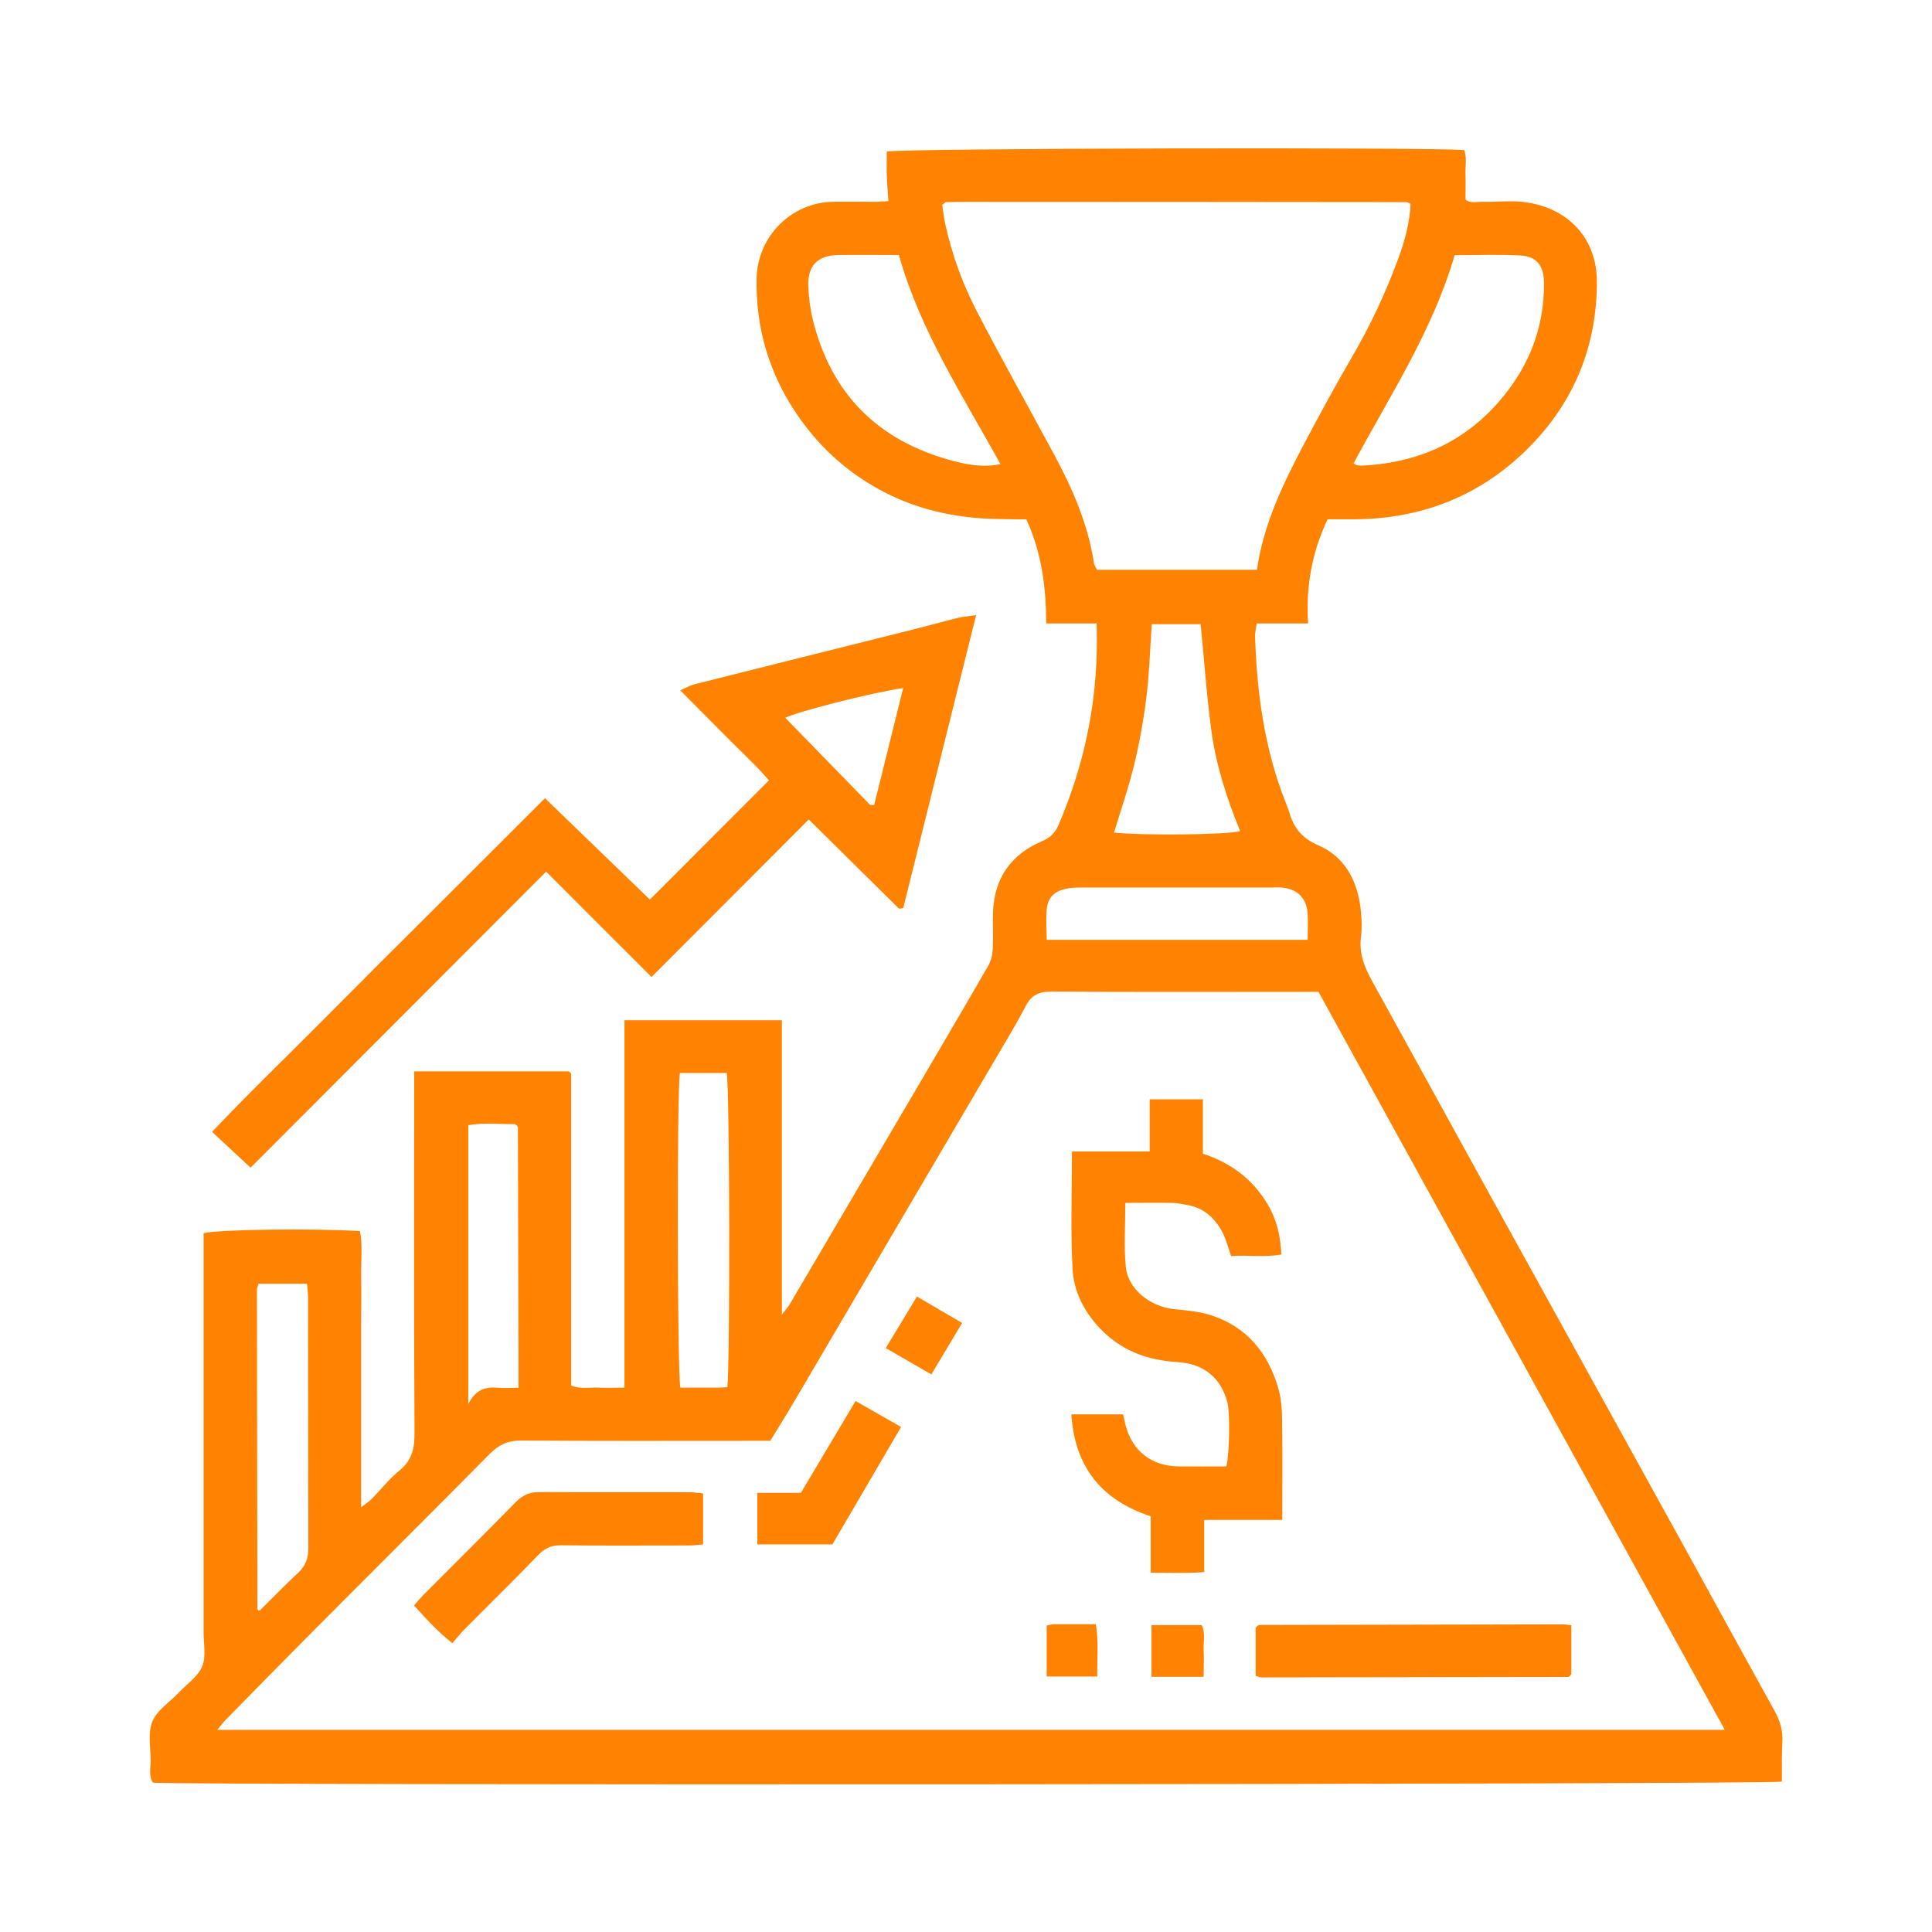 <?xml version="1.0" encoding="UTF-8"?><svg id="Livello_2" xmlns="http://www.w3.org/2000/svg" viewBox="0 0 130 130"><defs><style>.cls-1{fill:none;}.cls-2{fill:#ff8200;}</style></defs><g id="Livello_2-2"><rect class="cls-1" width="130" height="130"/><path class="cls-2" d="M27.87,72.09h10.4c.06.05.1.07.12.1.02.03.04.07.04.11,0,6.97,0,13.94,0,20.93.63.26,1.24.11,1.82.14.55.03,1.11,0,1.77,0v-24.72h10.59v19.81c.28-.37.42-.52.53-.7,2.9-4.93,5.8-9.86,8.7-14.8,1.56-2.66,3.12-5.31,4.66-7.98.19-.33.28-.74.3-1.12.04-.84-.01-1.68.02-2.52.09-2.26,1.22-3.85,3.28-4.73.56-.24.9-.56,1.13-1.11,1.22-2.85,2.03-5.79,2.38-8.88.17-1.51.23-3.02.18-4.67h-3.39c-.02-2.46-.3-4.74-1.34-7-.65,0-1.36-.02-2.07-.03-2.76-.06-5.39-.65-7.82-1.98-2.29-1.25-4.15-2.98-5.6-5.14-1.84-2.74-2.72-5.76-2.66-9.06.05-2.8,2.31-5.11,5.12-5.16.96-.02,1.92,0,2.88,0,.27,0,.54-.03.87-.05-.04-.62-.09-1.16-.11-1.71-.02-.55,0-1.1,0-1.62,1.01-.23,36.83-.3,38.85-.1.2.51.07,1.07.09,1.62.02.56,0,1.12,0,1.7.33.3.75.15,1.13.16,1,.02,2.02-.11,3,.04,2.78.42,4.71,2.41,4.71,5.33,0,4.5-1.64,8.36-4.9,11.48-3.15,3.01-6.95,4.46-11.3,4.51-.64,0-1.27,0-1.92,0-1.05,2.23-1.47,4.51-1.31,7.01h-3.46c-.05.37-.12.64-.11.91.13,3.81.64,7.56,2.06,11.14.09.22.18.45.25.68.3,1.04.86,1.73,1.95,2.2,1.84.8,2.66,2.46,2.86,4.41.06.6.08,1.21,0,1.8-.13,1.1.26,2.02.77,2.95,3.1,5.6,6.17,11.22,9.27,16.82,4.02,7.29,8.05,14.57,12.07,21.86,1.91,3.47,3.81,6.95,5.73,10.41.36.65.56,1.3.52,2.05-.05.91-.03,1.82-.03,2.7-.98.2-108.14.26-109.61.07-.3-.46-.15-.99-.15-1.5-.01-.88-.2-1.85.11-2.61.31-.76,1.15-1.29,1.76-1.93.55-.58,1.29-1.08,1.59-1.77.28-.65.1-1.5.1-2.26,0-8.53,0-17.07,0-25.6,0-.44,0-.88,0-1.3.9-.25,7.4-.34,10.52-.14.19,1,.06,2.03.08,3.06.02,1,0,2,0,3v12.52c.32-.25.52-.37.68-.53.65-.66,1.22-1.39,1.93-1.97.84-.69.99-1.51.98-2.53-.04-7.65-.02-15.31-.02-22.96v-1.33ZM116.06,116.4c-9.16-16.64-18.25-33.15-27.34-49.66h-2.36c-5.21,0-10.42.02-15.63-.02-.83,0-1.33.24-1.71.97-.57,1.1-1.21,2.16-1.84,3.23-4.54,7.73-9.08,15.46-13.62,23.18-.56.96-1.15,1.9-1.73,2.85-.48,0-.88,0-1.27,0-5.17,0-10.34.02-15.51-.02-.89,0-1.48.28-2.09.89-3.88,3.93-7.8,7.82-11.7,11.74-2.03,2.04-4.05,4.1-6.07,6.16-.18.19-.34.4-.57.68h101.43ZM84.58,38.32c.46-3.16,1.83-5.92,3.27-8.64,1.01-1.91,2.05-3.81,3.13-5.67,1.25-2.15,2.3-4.39,3.15-6.73.42-1.15.72-2.34.79-3.55-.13-.07-.2-.13-.27-.13-9.85-.01-19.7-.02-29.56-.02-.48,0-.96.01-1.44.02-.03,0-.06.04-.1.07-.03.02-.06.05-.15.12.06.39.11.83.2,1.26.45,2.08,1.18,4.08,2.16,5.96,1.66,3.19,3.42,6.33,5.13,9.5,1.26,2.33,2.32,4.74,2.72,7.39.02.14.13.28.21.44h10.74ZM60.48,17.16c-1.39,0-2.75-.02-4.1,0-1.38.03-2.05.73-1.99,2.13.03.75.13,1.52.31,2.25,1.24,5,4.41,8.12,9.34,9.45,1.01.27,2.1.49,3.28.24-2.53-4.59-5.39-8.95-6.84-14.08ZM91.08,31.18c.16.09.19.12.23.13.12.01.24.03.36.02,4.02-.2,7.32-1.8,9.78-5.03,1.63-2.14,2.46-4.55,2.44-7.25,0-1.17-.49-1.8-1.59-1.86-1.47-.08-2.94-.02-4.42-.02-1.49,5.11-4.35,9.43-6.8,14.01ZM77.5,41.99c-.12,1.72-.16,3.32-.36,4.9-.19,1.54-.46,3.08-.83,4.59-.37,1.53-.89,3.02-1.35,4.54,1.87.21,7.61.15,8.49-.09-.9-2.19-1.62-4.43-1.94-6.77-.32-2.36-.48-4.74-.72-7.16h-3.3ZM45.75,72.2c-.21,1.27-.18,20.16.03,21.17.85,0,1.73,0,2.6,0,.19,0,.38-.02.56-.03.19-1.42.16-20.21-.04-21.14h-3.15ZM17.4,86.39c-.05.16-.11.27-.11.38,0,7.16.02,14.33.03,21.49,0,.03.03.08.06.1.02.02.06,0,.11,0,.85-.84,1.68-1.7,2.56-2.52.51-.47.7-.99.7-1.68-.02-5.6-.01-11.21-.02-16.81,0-.31-.04-.61-.07-.97h-3.26ZM87.99,63.23c0-.64.03-1.2,0-1.75-.07-1.06-.7-1.67-1.76-1.76-.24-.02-.48,0-.72,0-4.21,0-8.42,0-12.62,0-.4,0-.81,0-1.19.09-.84.19-1.23.65-1.28,1.51-.04.62,0,1.25.01,1.92h17.58ZM34.89,93.37c0-.53,0-.93,0-1.32-.01-5.4-.03-10.8-.04-16.19,0-.03-.03-.07-.05-.1-.02-.03-.06-.05-.16-.12-1,.01-2.06-.11-3.13.07v18.77c.52-1.04,1.22-1.17,2.03-1.1.39.03.79,0,1.35,0Z"/><path class="cls-2" d="M36.66,53.7c2.45,2.37,4.78,4.62,7.07,6.83,2.61-2.61,5.26-5.26,8.01-8.02-.86-1.01-1.92-1.97-2.92-2.99-.98-.99-1.97-1.98-3.05-3.07.4-.17.66-.33.94-.4,4.84-1.22,9.68-2.43,14.52-3.64,1.08-.27,2.16-.57,3.25-.84.33-.08.68-.1,1.2-.18-1.66,6.68-3.29,13.21-4.9,19.7-.11.03-.15.05-.19.05-.04,0-.09,0-.11-.01-1.99-1.97-3.99-3.94-6.06-5.99-3.52,3.53-7.02,7.03-10.58,10.6-2.36-2.36-4.68-4.67-7.09-7.09-6.69,6.7-13.33,13.35-19.89,19.92-.86-.8-1.68-1.56-2.59-2.41,2.45-2.59,4.98-5.02,7.45-7.51,2.48-2.5,4.98-4.99,7.48-7.48,2.49-2.49,4.98-4.98,7.48-7.47ZM60.76,46.3c-2.19.32-7.19,1.61-7.92,2,1.88,1.93,3.78,3.88,5.68,5.83.02.02.07.03.11.04.04,0,.08,0,.19,0,.64-2.57,1.28-5.16,1.95-7.86Z"/><path class="cls-2" d="M86.29,102.27h-5.26v3.51c-1.22.1-2.36.04-3.6.05v-3.8c-3.33-1.1-5.11-3.33-5.34-6.86h3.48c.06.25.11.48.16.7.44,1.75,1.74,2.78,3.56,2.8,1.08.01,2.16,0,3.23,0,.21-.81.25-3.62.07-4.3-.43-1.66-1.6-2.62-3.37-2.72-2.03-.12-3.81-.78-5.24-2.3-1.06-1.13-1.73-2.48-1.81-3.96-.14-2.59-.04-5.19-.04-7.91h5.23v-3.51h3.58v3.66c1.89.62,3.36,1.72,4.36,3.41.57.97.86,2.04.92,3.37-1.13.21-2.27.02-3.38.11-.22-.62-.35-1.17-.61-1.65-.49-.91-1.22-1.58-2.29-1.78-.35-.07-.71-.14-1.07-.15-1.03-.02-2.06,0-3.15,0,0,1.51-.1,2.91.03,4.29.14,1.51,1.64,2.7,3.27,2.86.83.08,1.68.16,2.47.41,2.4.78,3.83,2.53,4.52,4.9.2.68.25,1.42.26,2.13.03,2.2.01,4.39.01,6.75Z"/><path class="cls-2" d="M105.73,109.35v3.31c-.05.06-.08.09-.11.12-.03.02-.06.06-.1.06-6.88.01-13.77.02-20.65.03-.11,0-.22-.06-.38-.1v-3.24c.09-.1.12-.13.15-.15.03-.02.07-.04.11-.04,6.8-.01,13.6-.03,20.41-.04.15,0,.31.03.57.06Z"/><path class="cls-2" d="M47.31,100.5v3.42c-.33.03-.64.07-.94.07-2.88,0-5.76.02-8.65-.01-.61,0-1.04.18-1.47.62-1.64,1.7-3.33,3.35-4.99,5.03-.28.28-.53.6-.82.94-1.01-.8-1.77-1.65-2.58-2.54.21-.24.38-.45.57-.65,2.09-2.1,4.19-4.18,6.27-6.3.45-.46.93-.69,1.58-.68,3.4.02,6.8,0,10.21.01.23,0,.47.05.81.08Z"/><path class="cls-2" d="M50.96,103.92v-3.47h2.93c1.23-2.07,2.43-4.08,3.68-6.18,1.02.58,1.98,1.13,3.06,1.75-1.56,2.67-3.08,5.27-4.62,7.9h-5.04Z"/><path class="cls-2" d="M59.6,90.71c.74-1.22,1.39-2.3,2.1-3.47,1.03.61,1.98,1.16,3.04,1.78-.7,1.18-1.37,2.29-2.07,3.46-1.05-.61-2.01-1.16-3.07-1.77Z"/><path class="cls-2" d="M80.99,112.83h-3.51v-3.48h3.38c.27.52.1,1.12.13,1.69.03.55,0,1.1,0,1.78Z"/><path class="cls-2" d="M70.43,112.81v-3.43c.2-.04.35-.09.5-.09.91,0,1.83,0,2.81,0,.19,1.2.08,2.33.09,3.52h-3.4Z"/></g></svg>